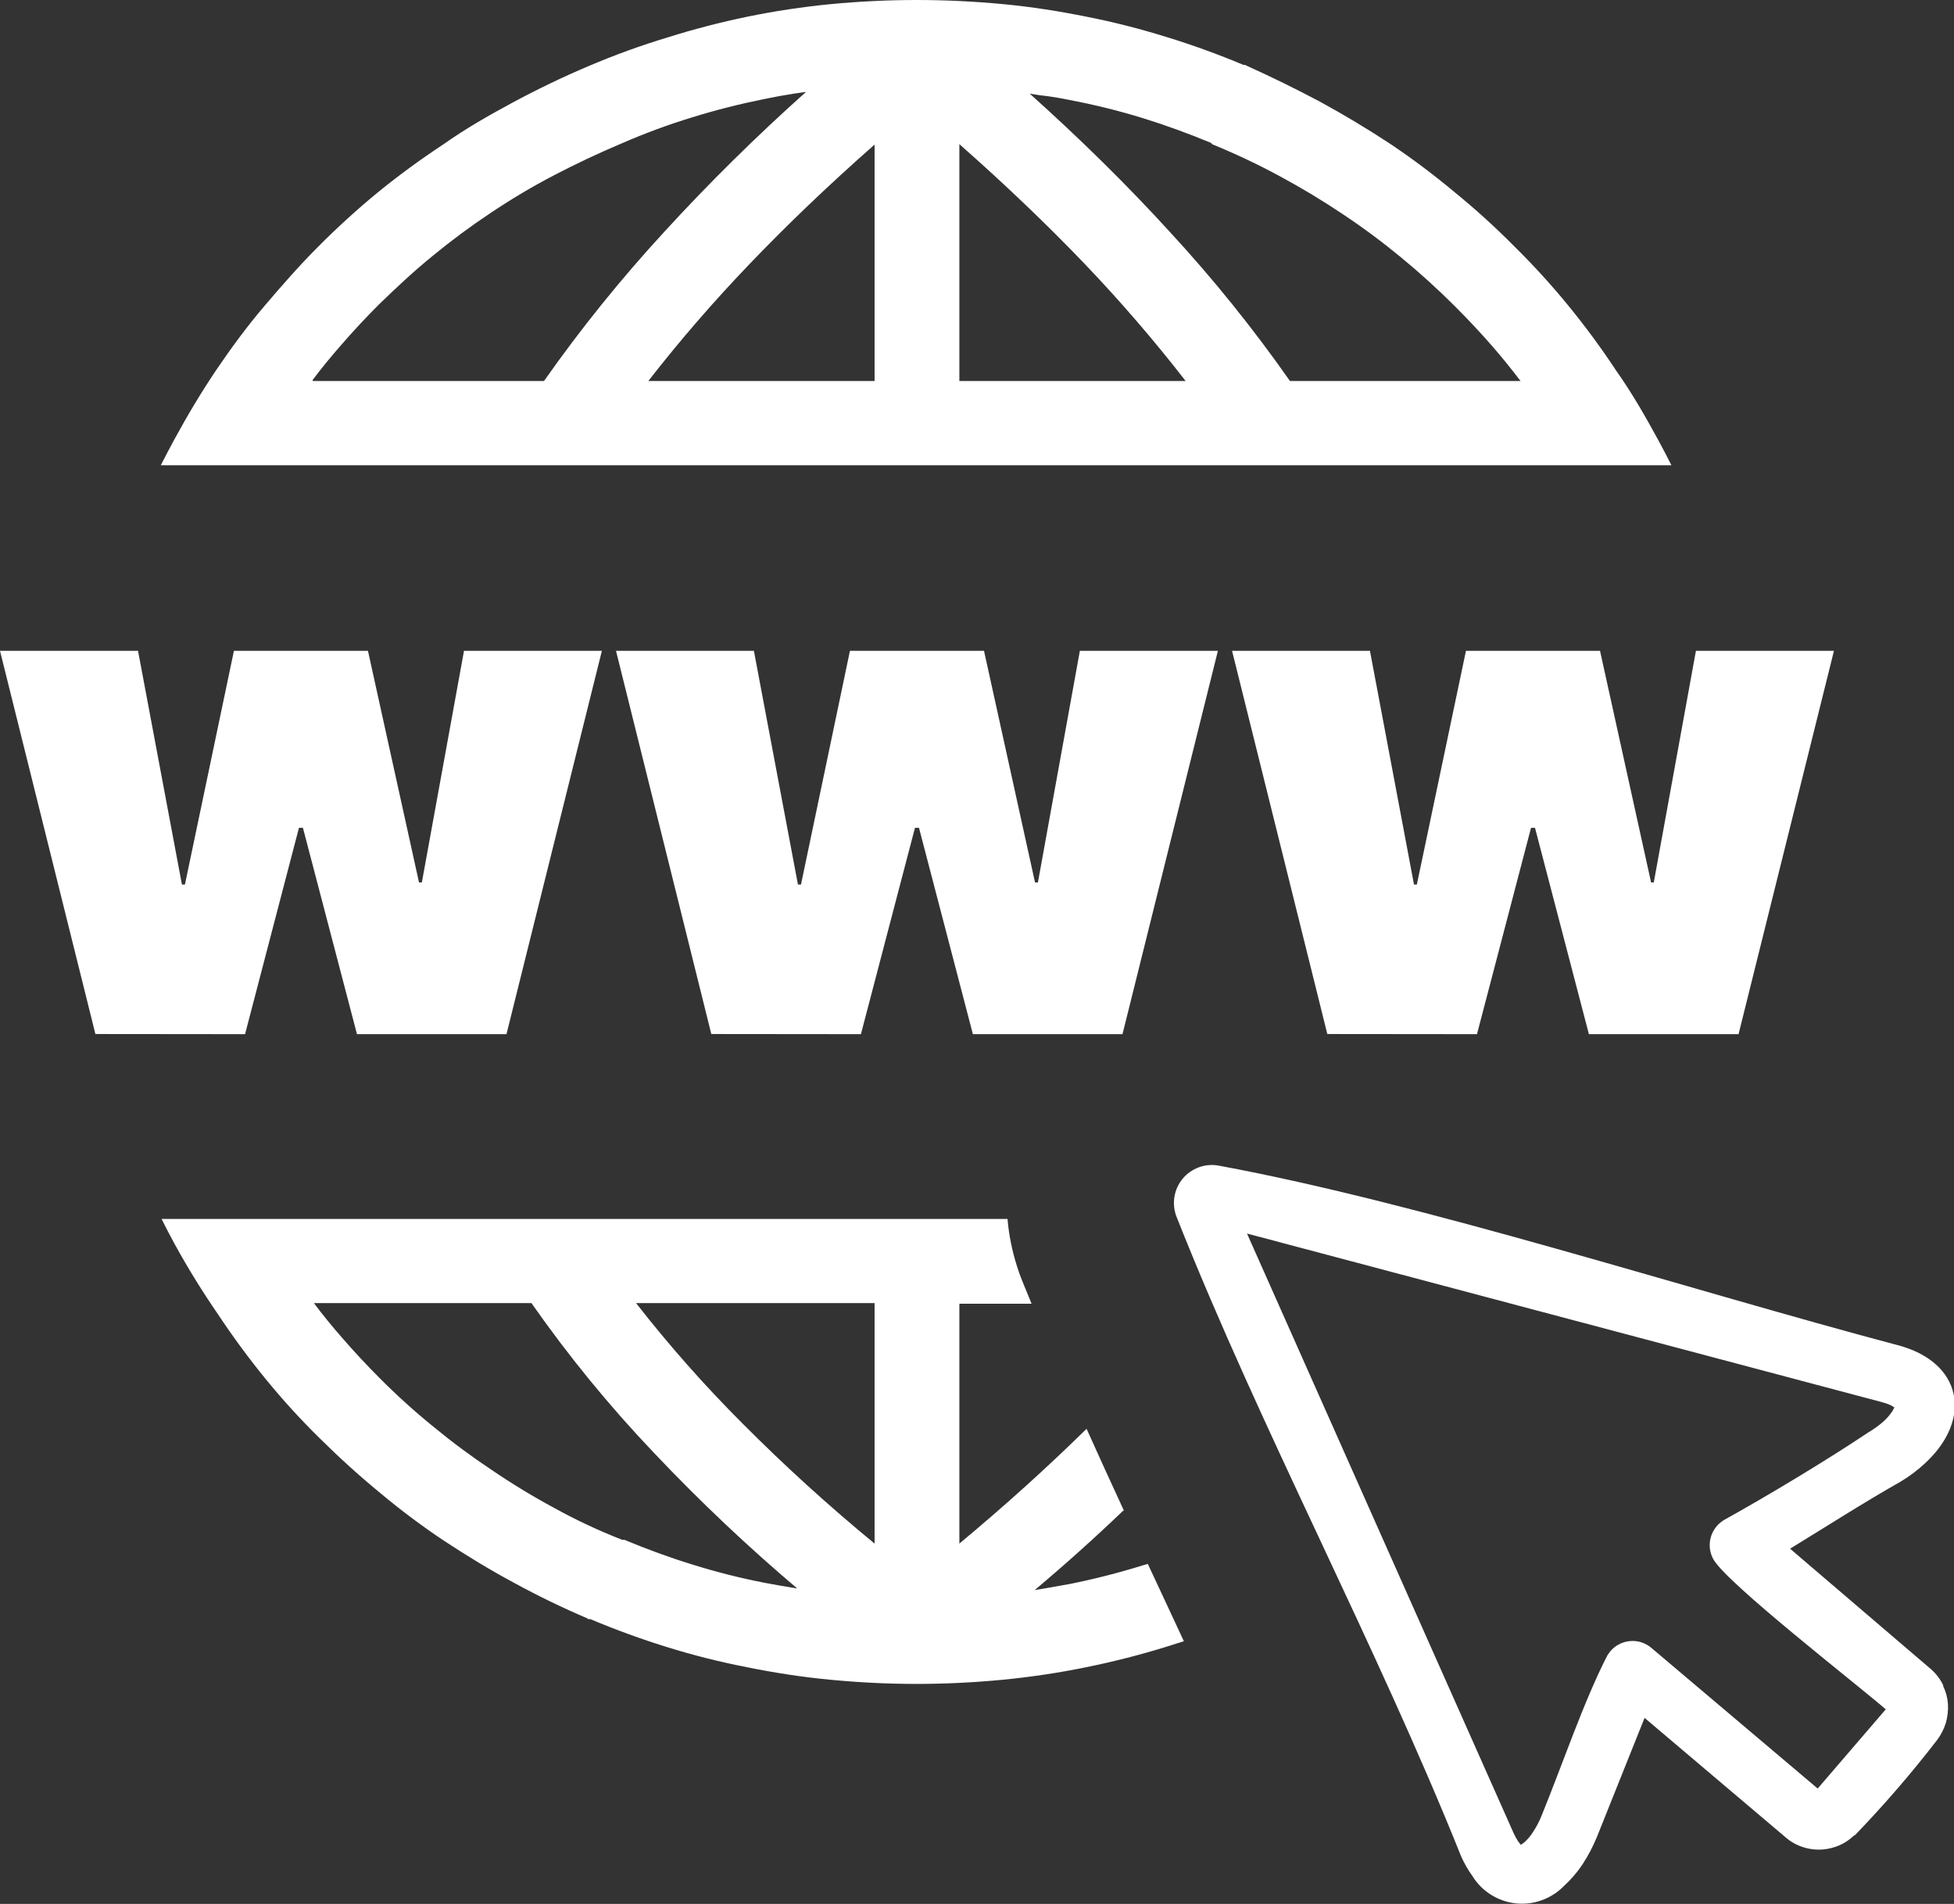 <svg width="39" height="38" viewBox="0 0 39 38" fill="none" xmlns="http://www.w3.org/2000/svg">
<rect x="0" y="0" width="39" height="38" fill="#333333" stroke="none"/>
<path d="M22.417 30.152C21.862 30.684 21.274 31.212 20.652 31.736L20.823 31.708L21.36 31.613C21.846 31.515 22.327 31.392 22.801 31.245L22.909 31.214L23.248 31.939L23.629 32.757L23.29 32.864C22.759 33.029 22.221 33.166 21.677 33.276C21.131 33.388 20.576 33.471 20.011 33.526C19.446 33.58 18.872 33.609 18.291 33.609C17.71 33.609 17.142 33.58 16.577 33.526C16.012 33.473 15.46 33.387 14.911 33.276C14.375 33.172 13.845 33.039 13.324 32.877C12.802 32.716 12.288 32.529 11.784 32.316H11.743L11.715 32.297C11.22 32.086 10.738 31.852 10.271 31.597C9.785 31.337 9.318 31.052 8.861 30.751C8.421 30.458 7.997 30.14 7.592 29.801C7.17 29.455 6.77 29.091 6.386 28.711C6.005 28.337 5.644 27.942 5.307 27.529C4.968 27.114 4.65 26.683 4.354 26.236C4.043 25.785 3.755 25.319 3.491 24.839C3.399 24.671 3.31 24.5 3.225 24.329H20.109C20.137 24.652 20.201 24.971 20.3 25.279C20.328 25.365 20.357 25.454 20.392 25.539L20.589 26.021H19.148V30.808C20.062 30.048 20.906 29.284 21.687 28.517C21.931 29.062 22.182 29.607 22.433 30.152H22.417ZM1.904 20.638L0 12.99H2.755L3.631 17.654H3.691L4.669 12.99H7.344L8.363 17.612H8.42L9.261 12.99H12.013L10.109 20.641H7.125L6.046 16.522H5.967L4.891 20.641L1.904 20.638ZM14.197 20.638L12.295 12.99H15.047L15.926 17.654H15.987L16.964 12.99H19.64L20.658 17.612H20.716L21.553 12.99H24.308L22.404 20.641H19.418L18.342 16.522H18.262L17.183 20.641L14.197 20.638ZM26.492 20.638L24.591 12.99H27.343L28.222 17.654H28.279L29.259 12.99H31.935L32.954 17.612H33.008L33.849 12.99H36.604L34.7 20.641H31.713L30.637 16.522H30.558L29.479 20.641L26.492 20.638ZM37.004 36.635C36.92 36.715 36.824 36.781 36.718 36.828C36.612 36.874 36.5 36.903 36.385 36.913C36.253 36.924 36.12 36.909 35.994 36.869C35.869 36.83 35.752 36.767 35.652 36.682L32.824 34.287L31.872 36.666C31.793 36.858 31.696 37.041 31.583 37.214C31.478 37.371 31.354 37.515 31.215 37.642C31.091 37.769 30.94 37.866 30.773 37.926C30.606 37.987 30.428 38.008 30.252 37.989C30.075 37.969 29.906 37.91 29.756 37.815C29.606 37.721 29.48 37.593 29.387 37.442C29.298 37.318 29.223 37.186 29.161 37.046C27.457 32.795 25.175 28.555 23.486 24.294C23.435 24.168 23.419 24.031 23.439 23.897C23.459 23.762 23.515 23.636 23.601 23.53C23.687 23.425 23.8 23.345 23.928 23.298C24.055 23.251 24.194 23.24 24.327 23.265C28.419 24.022 33.716 25.745 37.877 26.848C39.168 27.187 39.378 28.324 38.422 29.205C38.271 29.346 38.105 29.47 37.927 29.576C37.194 29.991 36.451 30.469 35.728 30.91L38.543 33.317C38.644 33.406 38.725 33.514 38.784 33.634V33.653C38.839 33.765 38.871 33.887 38.879 34.011C38.886 34.137 38.873 34.264 38.838 34.385C38.8 34.508 38.741 34.624 38.664 34.727C38.152 35.391 37.605 36.025 37.023 36.628L37.004 36.635ZM36.277 35.7L37.638 34.116C37.039 33.599 34.48 31.61 34.201 31.128C34.125 30.996 34.105 30.839 34.143 30.692C34.182 30.544 34.277 30.418 34.407 30.339C35.296 29.845 36.445 29.154 37.289 28.59C37.395 28.528 37.495 28.456 37.588 28.375C37.658 28.312 37.72 28.241 37.772 28.163L37.81 28.09L37.734 28.045C37.674 28.019 37.613 27.998 37.55 27.982L24.889 24.62L30.209 36.584C30.235 36.642 30.266 36.698 30.3 36.752L30.355 36.821L30.421 36.774C30.492 36.711 30.553 36.639 30.602 36.558C30.667 36.459 30.723 36.352 30.767 36.242C31.167 35.266 31.618 33.935 32.084 33.035L32.141 32.956C32.191 32.898 32.251 32.85 32.319 32.816C32.387 32.781 32.461 32.76 32.537 32.754C32.613 32.747 32.69 32.756 32.762 32.779C32.835 32.803 32.902 32.84 32.96 32.89L36.29 35.706L36.277 35.7ZM15.961 31.746C14.943 30.886 13.973 29.97 13.057 29.002C12.166 28.067 11.347 27.066 10.607 26.008H6.265C6.443 26.246 6.63 26.474 6.824 26.696C7.065 26.974 7.319 27.247 7.582 27.51C7.927 27.856 8.285 28.18 8.655 28.479C9.026 28.785 9.413 29.072 9.813 29.338C10.217 29.613 10.634 29.867 11.064 30.098C11.487 30.333 11.938 30.544 12.416 30.732H12.441H12.46C12.908 30.919 13.365 31.087 13.828 31.229C14.3 31.376 14.778 31.497 15.263 31.591C15.441 31.625 15.622 31.657 15.799 31.686L15.961 31.711V31.746ZM6.246 7.604H10.858C11.593 6.558 12.397 5.562 13.263 4.622C14.157 3.646 15.1 2.716 16.088 1.834L15.844 1.869C15.644 1.901 15.447 1.936 15.253 1.977C14.765 2.075 14.282 2.197 13.806 2.345C13.331 2.49 12.865 2.663 12.41 2.861C11.942 3.059 11.493 3.271 11.064 3.495C10.634 3.718 10.211 3.97 9.794 4.249C9.394 4.515 9.007 4.802 8.636 5.107C8.265 5.408 7.909 5.741 7.563 6.077C7.3 6.34 7.046 6.612 6.805 6.891C6.608 7.116 6.417 7.347 6.237 7.588L6.246 7.604ZM20.528 1.847C21.563 2.774 22.501 3.699 23.343 4.622C24.21 5.561 25.013 6.557 25.746 7.604H30.348C30.17 7.369 29.983 7.138 29.79 6.916C29.552 6.641 29.294 6.368 29.028 6.102C28.683 5.758 28.326 5.435 27.958 5.133C27.587 4.827 27.201 4.54 26.8 4.274C26.4 4.006 25.983 3.754 25.549 3.52C25.116 3.285 24.665 3.072 24.197 2.88L24.169 2.851C23.718 2.664 23.261 2.497 22.798 2.354C22.322 2.208 21.839 2.089 21.35 1.996C21.147 1.955 20.947 1.92 20.754 1.901L20.532 1.866L20.528 1.847ZM14.917 0.333C15.463 0.221 16.018 0.137 16.583 0.082C17.139 0.029 17.723 0 18.3 0C18.878 0 19.449 0.029 20.017 0.082C20.585 0.136 21.134 0.222 21.684 0.333C22.219 0.438 22.749 0.573 23.27 0.735C23.796 0.896 24.313 1.083 24.819 1.296H24.854L24.883 1.312C25.378 1.536 25.865 1.774 26.343 2.028C26.825 2.291 27.295 2.573 27.746 2.87C28.185 3.164 28.609 3.482 29.015 3.821C29.438 4.165 29.839 4.528 30.218 4.911C30.598 5.285 30.959 5.68 31.297 6.093C31.636 6.507 31.954 6.938 32.249 7.385C32.567 7.835 32.833 8.298 33.093 8.776C33.185 8.944 33.274 9.115 33.36 9.286H3.209C3.298 9.115 3.386 8.941 3.479 8.773C3.739 8.294 4.021 7.822 4.316 7.385C4.612 6.948 4.929 6.517 5.269 6.118C5.608 5.719 5.979 5.294 6.36 4.914C6.737 4.535 7.132 4.176 7.544 3.837C7.961 3.498 8.394 3.181 8.842 2.886C9.29 2.569 9.756 2.303 10.232 2.047C10.709 1.79 11.232 1.537 11.743 1.321C12.261 1.1 12.791 0.908 13.33 0.745C13.852 0.581 14.382 0.444 14.917 0.333ZM19.148 2.886V7.604H23.664C23.031 6.788 22.356 6.006 21.642 5.259C20.887 4.471 20.055 3.677 19.148 2.877V2.886ZM17.456 30.808V26.008H12.695C13.351 26.849 14.058 27.649 14.812 28.403C15.653 29.249 16.535 30.051 17.456 30.808ZM17.456 7.604V2.886C16.548 3.685 15.717 4.479 14.961 5.269C14.248 6.012 13.573 6.791 12.94 7.604H17.456Z" fill="white"/>
</svg>
